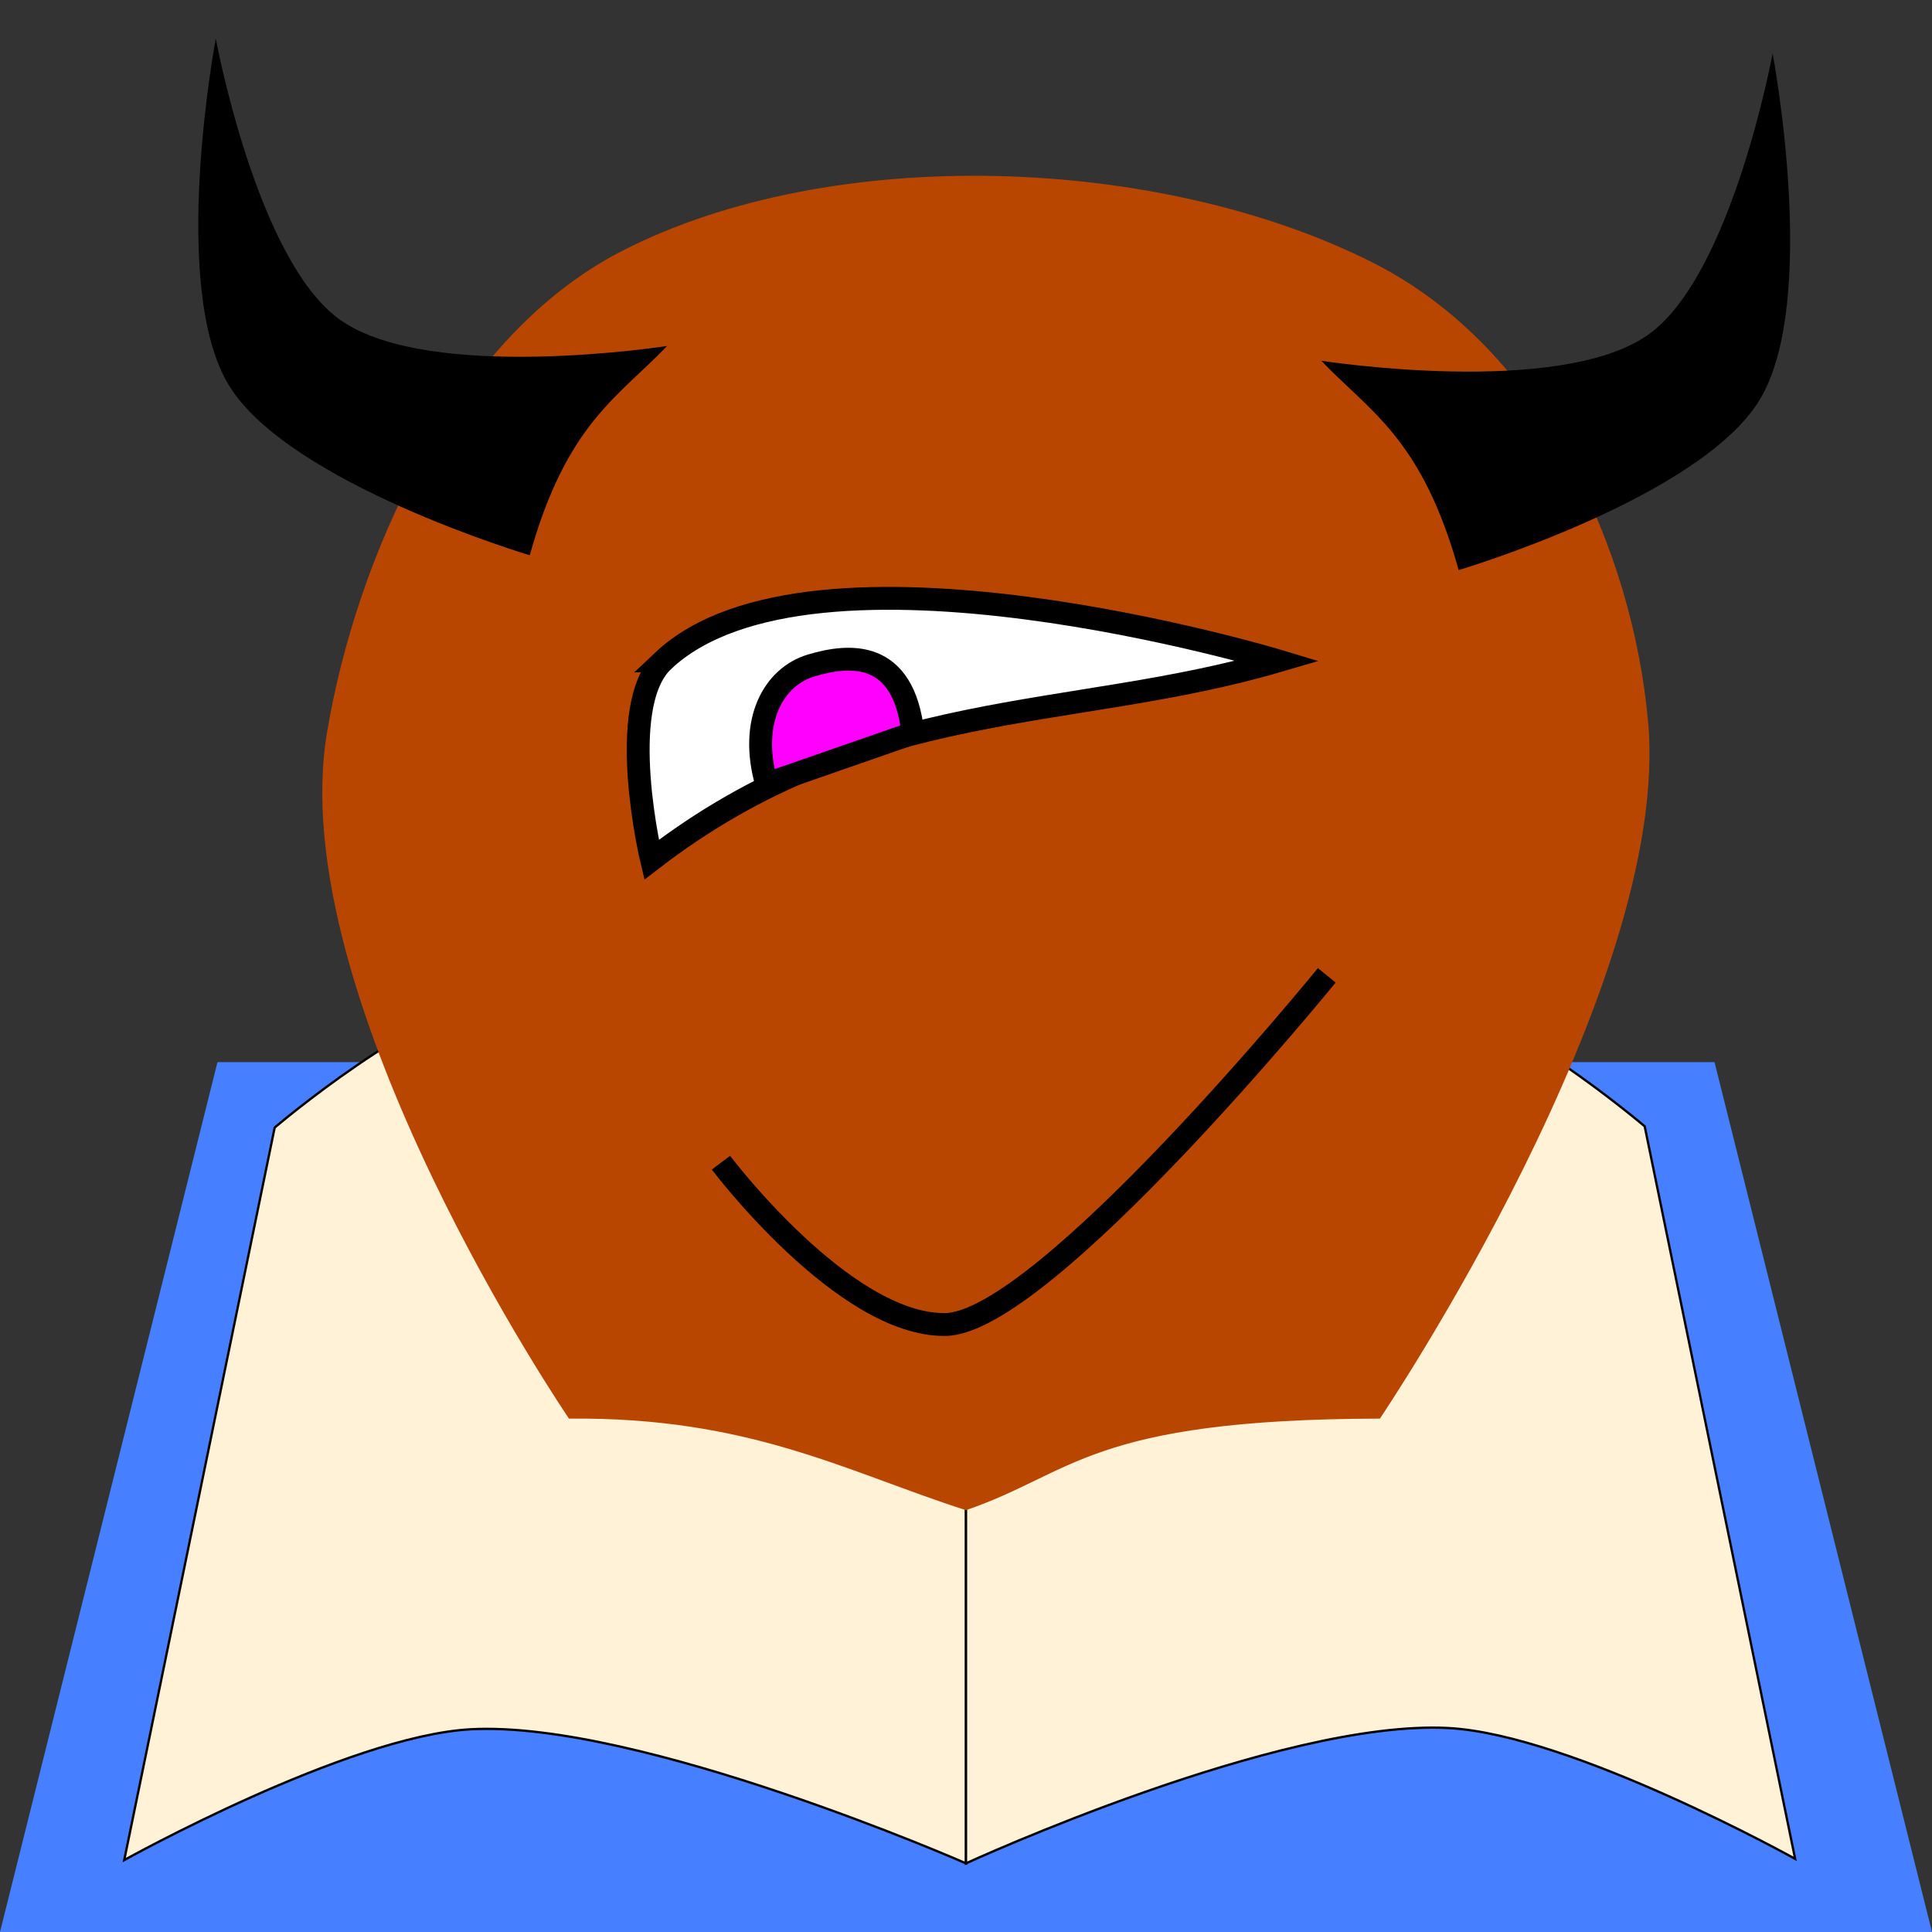 <?xml version="1.0" encoding="UTF-8" standalone="no"?>
<svg
   xmlns:dc="http://purl.org/dc/elements/1.1/"
   xmlns:cc="http://creativecommons.org/ns#"
   xmlns:rdf="http://www.w3.org/1999/02/22-rdf-syntax-ns#"
   xmlns:svg="http://www.w3.org/2000/svg"
   xmlns="http://www.w3.org/2000/svg"
   version="1.1"
   id="svg2"
   viewBox="0 0 30 30"
   height="30"
   width="30">
  <rect x="0" y="0" width="30" height="30" fill="#333333" stroke="none"/>
  <defs
     id="defs4" />
  <g
     transform="translate(0,-1022.362)"
     id="layer1">
    <path
       id="path3338"
       d="m 0,1052.362 30,0 -3.377,-13.507 -23.246,0 z"
       style="fill:#467fff;fill-opacity:1;fill-rule:evenodd;stroke:none;stroke-width:1px;stroke-linecap:butt;stroke-linejoin:miter;stroke-opacity:1" />
    <path
       id="path4179"
       d="m 15,1051.296 c 0,0 -5.068,-2.222 -7.688,-2.082 -1.915,0.102 -5.383,2.031 -5.383,2.031 l 2.336,-11.374 c 0,0 2.229,-1.901 3.605,-2.082 C 10.077,1037.498 15,1039.566 15,1039.566 Z"
       style="fill:#fff2d6;fill-opacity:1;fill-rule:evenodd;stroke:#000000;stroke-width:0.036px;stroke-linecap:butt;stroke-linejoin:miter;stroke-opacity:1" />
    <path
       id="path4179-4"
       d="m 15,1051.296 c 0,0 4.872,-2.241 7.492,-2.101 1.915,0.102 5.383,2.031 5.383,2.031 l -2.336,-11.374 c 0,0 -2.229,-1.901 -3.605,-2.082 C 19.727,1037.479 15,1039.566 15,1039.566 Z"
       style="fill:#fff2d6;fill-opacity:1;fill-rule:evenodd;stroke:#000000;stroke-width:0.036px;stroke-linecap:butt;stroke-linejoin:miter;stroke-opacity:1" />
    <path
       id="path3336"
       d="m 8.835,1044.39 c 0,0 -4.447,-6.52 -3.758,-10.649 0.446,-2.67 1.939,-6.121 4.57,-7.476 3.282,-1.69 8.383,-1.489 11.679,0.18 2.63,1.332 4.02,4.439 4.265,7.116 0.377,4.107 -4.164,10.829 -4.164,10.829 -4.516,0.01 -4.76,0.855 -6.429,1.422 -1.866,-0.6 -3.357,-1.45 -6.165,-1.422 z"
       style="fill:#b94600;fill-opacity:1;fill-rule:evenodd;stroke:none;stroke-width:1px;stroke-linecap:butt;stroke-linejoin:miter;stroke-opacity:1" />
    <path
       id="path4156"
       d="m 8.226,1030.984 c 0,0 -3.741,-1.113 -4.672,-2.64 -0.934,-1.533 -0.203,-5.383 -0.203,-5.383 0,0 0.632,3.446 1.93,4.367 1.385,0.983 5.078,0.406 5.078,0.406 -0.753,0.79 -1.56,1.199 -2.133,3.25 z"
       style="fill:#000000;fill-opacity:1;fill-rule:evenodd;stroke:none;stroke-width:1px;stroke-linecap:butt;stroke-linejoin:miter;stroke-opacity:1" />
    <path
       id="path4156-1"
       d="m 22.65,1031.214 c 0,0 3.741,-1.113 4.672,-2.64 0.934,-1.533 0.203,-5.383 0.203,-5.383 0,0 -0.632,3.446 -1.93,4.367 -1.385,0.983 -5.078,0.406 -5.078,0.406 0.753,0.79 1.56,1.199 2.133,3.25 z"
       style="fill:#000000;fill-opacity:1;fill-rule:evenodd;stroke:none;stroke-width:1px;stroke-linecap:butt;stroke-linejoin:miter;stroke-opacity:1" />
    <path
       id="path4173"
       d="m 11.195,1040.416 c 0,0 1.908,2.532 3.483,2.513 1.526,-0.018 5.924,-5.422 5.924,-5.422"
       style="fill:none;fill-rule:evenodd;stroke:#000000;stroke-width:0.355;stroke-linecap:butt;stroke-linejoin:miter;stroke-miterlimit:4;stroke-dasharray:none;stroke-opacity:1" />
    <path
       id="path4175"
       d="m 10.297,1032.624 c -0.75,0.708 -0.18,3.088 -0.18,3.088 3.324,-2.564 6.491,-2.138 9.73,-3.088 0,0 -7.235,-2.185 -9.551,0 z"
       style="fill:#ffffff;fill-opacity:1;fill-rule:evenodd;stroke:#000000;stroke-width:0.355;stroke-linecap:butt;stroke-linejoin:miter;stroke-miterlimit:4;stroke-dasharray:none;stroke-opacity:1" />
    <path
       id="path4177"
       d="m 11.904,1034.536 c -0.282,-0.978 0.111,-1.667 0.691,-1.84 0.582,-0.174 1.436,-0.262 1.58,1.05 -2.271,0.79 0,0 -2.271,0.79 z"
       style="fill:#ff00ff;fill-opacity:1;fill-rule:evenodd;stroke:#000000;stroke-width:0.355;stroke-linecap:butt;stroke-linejoin:miter;stroke-miterlimit:4;stroke-dasharray:none;stroke-opacity:1" />
  </g>
</svg>

